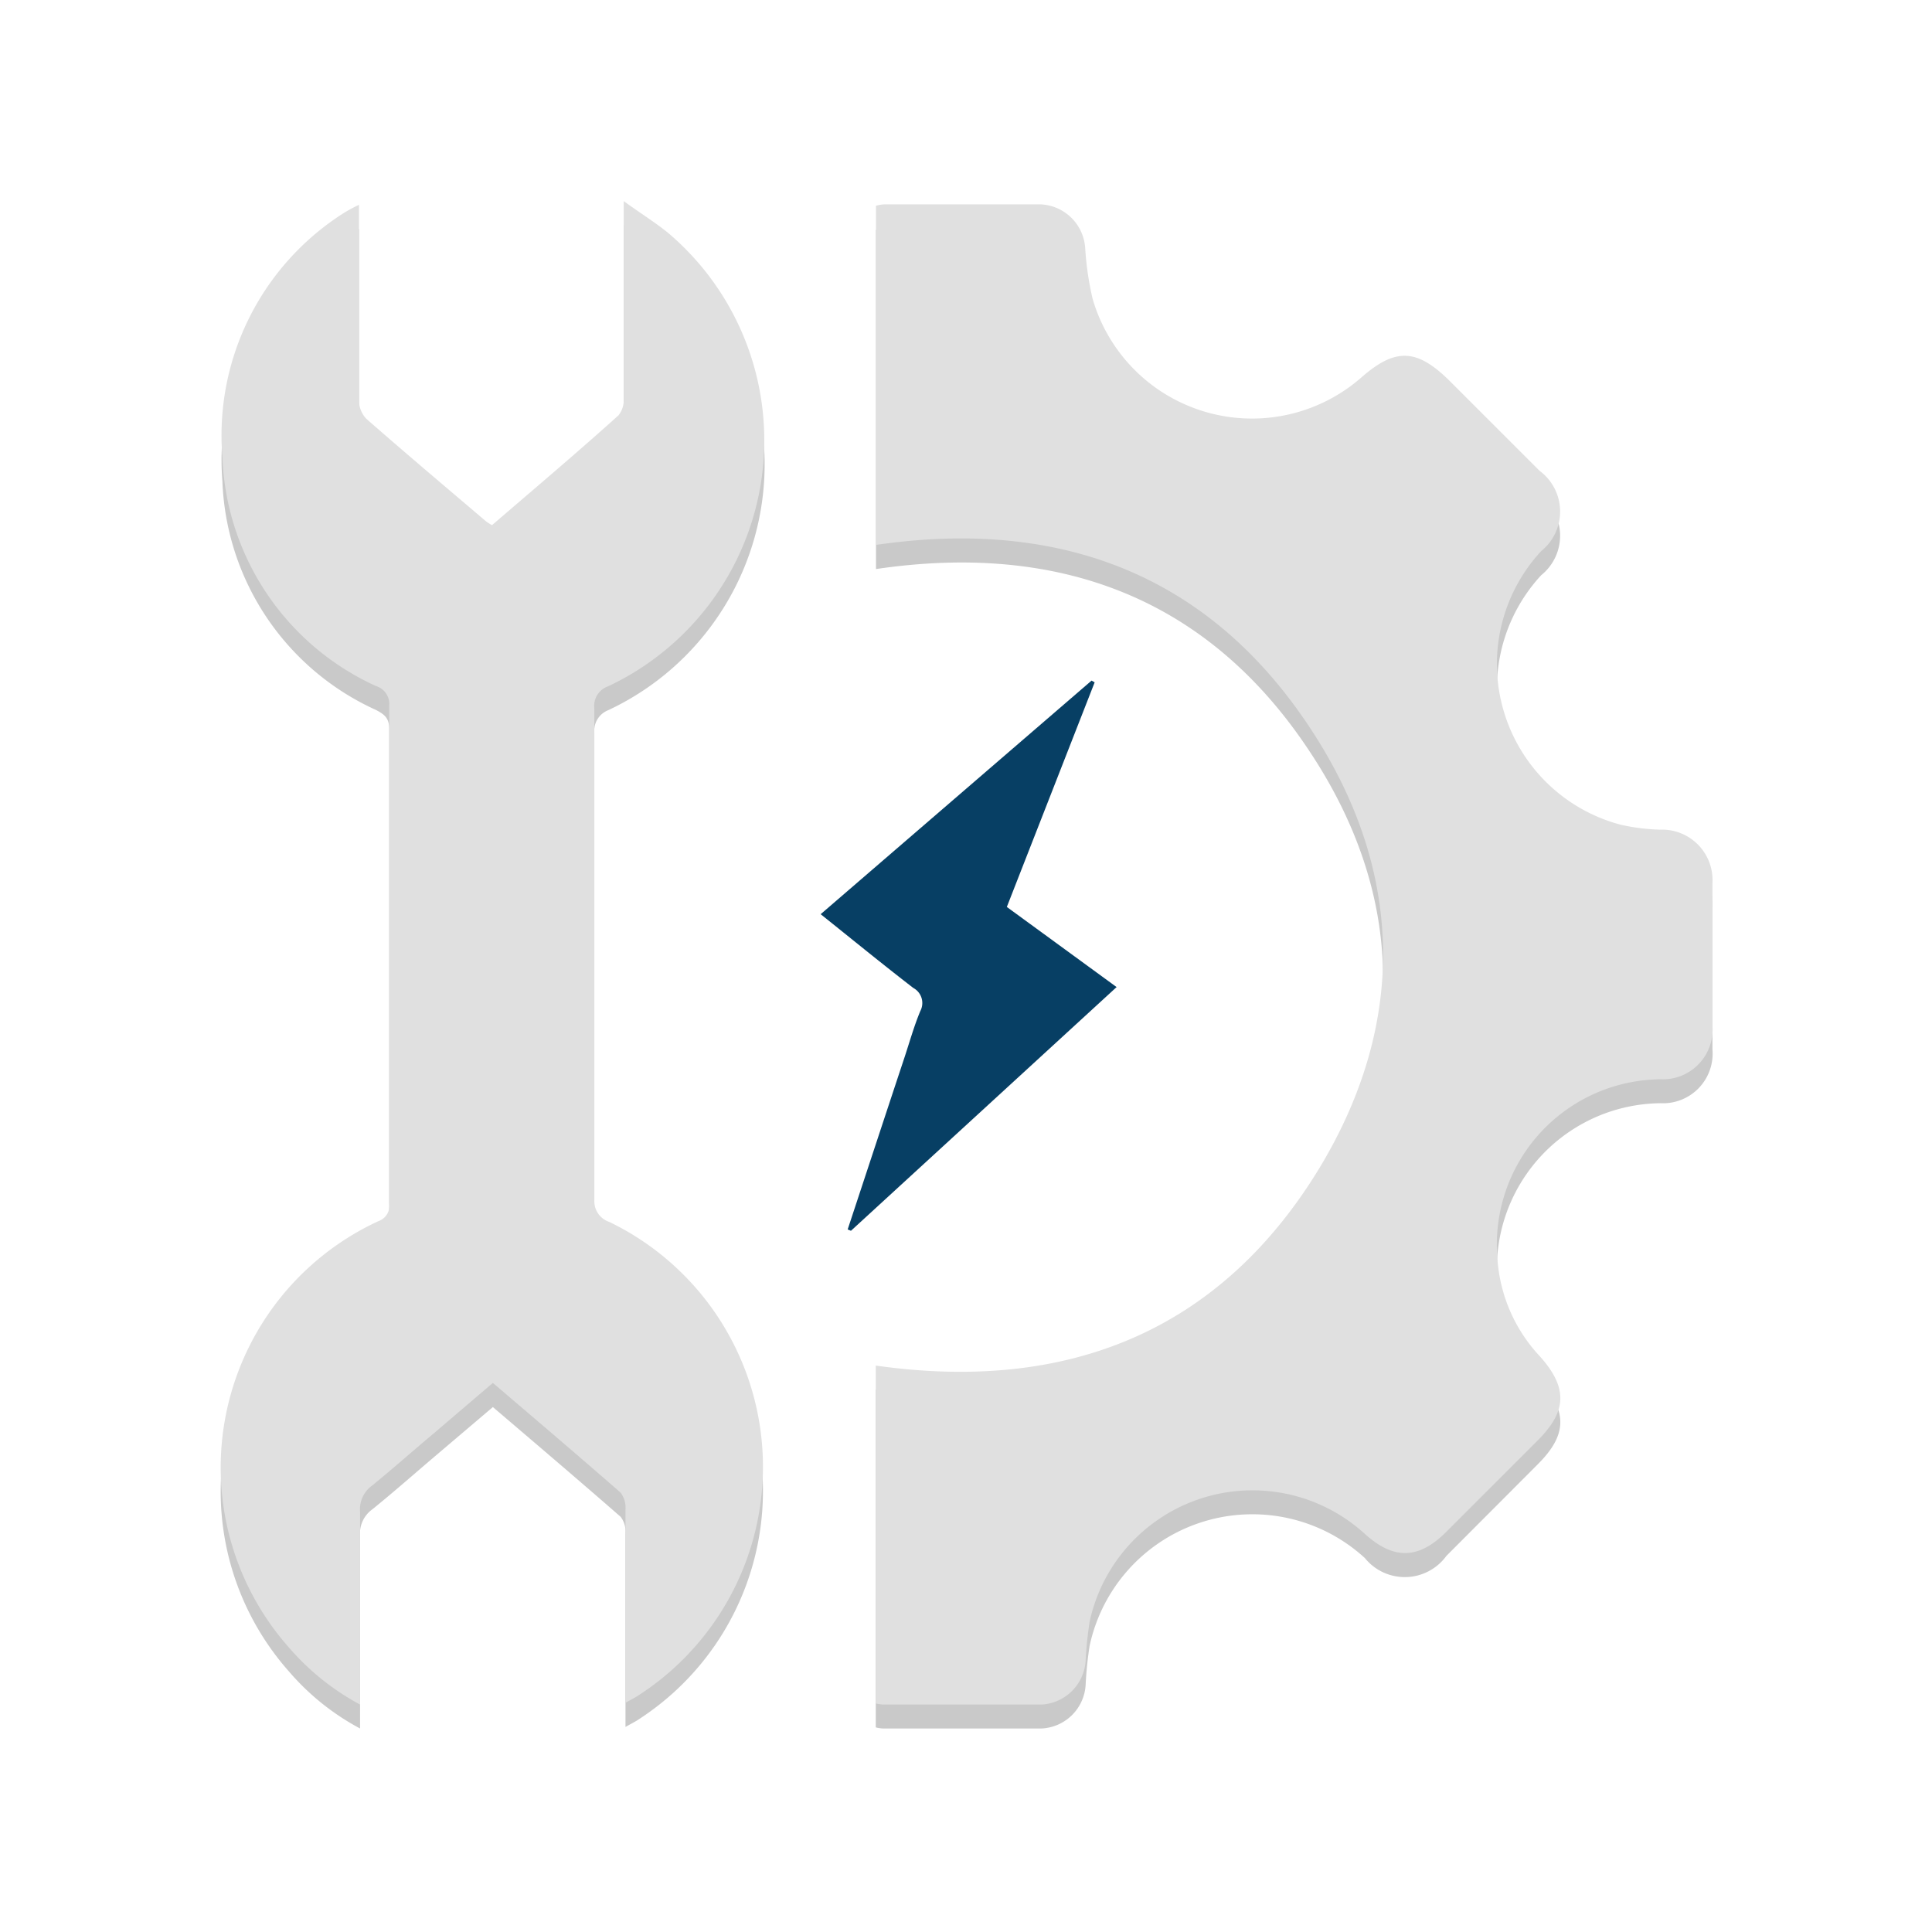 <svg id="Layer_1" data-name="Layer 1" xmlns="http://www.w3.org/2000/svg" viewBox="0 0 88 88"><defs><style>.cls-1{fill:#c9c9c9;}.cls-2{fill:#e0e0e0;}.cls-3{fill:#073f64;}</style></defs><path class="cls-1" d="M39.89,78.68V63.3c8.66,1.23,15.65-1.51,20.21-9,4-6.61,3.85-13.55-.4-20-4.64-7.08-11.47-9.61-19.8-8.38V10.47a1.45,1.45,0,0,1,.35-.07c2.39,0,4.78,0,7.18,0a2.12,2.12,0,0,1,2,2,13.81,13.81,0,0,0,.34,2.32A7.57,7.57,0,0,0,62,18.3c1.55-1.36,2.52-1.33,4,.11l4.12,4.13a2.31,2.31,0,0,1,.08,3.66,7.57,7.57,0,0,0,3.64,12.47,9.41,9.41,0,0,0,1.76.22A2.3,2.3,0,0,1,78,41.33q0,3.22,0,6.47a2.26,2.26,0,0,1-2.36,2.45,7.53,7.53,0,0,0-7.44,8.08,7.21,7.21,0,0,0,1.94,4.55c1.27,1.42,1.24,2.48-.09,3.81l-4.17,4.18a2.34,2.34,0,0,1-3.71.1,7.58,7.58,0,0,0-12.54,4,16.91,16.91,0,0,0-.18,1.76,2.11,2.11,0,0,1-2,2c-2.41,0-4.83,0-7.25,0A1.63,1.63,0,0,1,39.89,78.68Z"/><path class="cls-1" d="M16.35,10.42v1.42c0,2.49,0,5,0,7.47a1.22,1.22,0,0,0,.33.85c1.8,1.58,3.63,3.12,5.45,4.68l.28.17c1.93-1.65,3.86-3.29,5.76-5a1.15,1.15,0,0,0,.24-.77c0-2.65,0-5.31,0-8v-1c.74.53,1.39.93,2,1.43A12.37,12.37,0,0,1,27.7,32.35a1,1,0,0,0-.63,1q0,11.2,0,22.41a1,1,0,0,0,.69,1,12.39,12.39,0,0,1,1.37,21.53c-.17.12-.36.21-.64.37,0-.32,0-.56,0-.81,0-2.68,0-5.36,0-8a1.11,1.11,0,0,0-.22-.76c-1.91-1.67-3.84-3.31-5.82-5l-2.66,2.26c-.94.8-1.87,1.62-2.82,2.39a1.35,1.35,0,0,0-.57,1.2c0,2.64,0,5.27,0,7.9v.89a11.22,11.22,0,0,1-3.25-2.61,12.35,12.35,0,0,1,4.09-19.4.75.75,0,0,0,.49-.81q0-11.34,0-22.69c0-.5-.2-.67-.6-.88a11.92,11.92,0,0,1-7-10.42,12,12,0,0,1,5.66-11.18C15.88,10.65,16.07,10.57,16.35,10.42Z"/><path class="cls-2" d="M39.89,77.59V62.2c8.66,1.23,15.65-1.5,20.21-9,4-6.62,3.85-13.55-.4-20-4.64-7.07-11.47-9.6-19.8-8.38V9.37a2.14,2.14,0,0,1,.35-.06c2.39,0,4.78,0,7.18,0a2.13,2.13,0,0,1,2,2,13.69,13.69,0,0,0,.34,2.31A7.56,7.56,0,0,0,62,17.2c1.55-1.36,2.52-1.33,4,.12l4.12,4.12a2.31,2.31,0,0,1,.08,3.66,7.57,7.57,0,0,0,3.64,12.47,9.41,9.41,0,0,0,1.76.22A2.3,2.3,0,0,1,78,40.23q0,3.24,0,6.47a2.27,2.27,0,0,1-2.36,2.46,7.52,7.52,0,0,0-7.44,8.07,7.19,7.19,0,0,0,1.94,4.55c1.27,1.42,1.24,2.49-.09,3.82l-4.17,4.17c-1.26,1.26-2.39,1.29-3.71.1a7.59,7.59,0,0,0-12.54,4,17.39,17.39,0,0,0-.18,1.77,2.13,2.13,0,0,1-2,2c-2.41,0-4.83,0-7.25,0A2.73,2.73,0,0,1,39.89,77.59Z"/><path class="cls-2" d="M16.35,9.33v1.41c0,2.49,0,5,0,7.47a1.24,1.24,0,0,0,.33.86c1.8,1.58,3.63,3.12,5.45,4.67a2.32,2.32,0,0,0,.28.18c1.93-1.66,3.86-3.29,5.76-5a1.12,1.12,0,0,0,.24-.76c0-2.66,0-5.31,0-8v-1c.74.54,1.39.94,2,1.43A12.38,12.38,0,0,1,27.7,31.26a.94.94,0,0,0-.63,1q0,11.19,0,22.4a1,1,0,0,0,.69,1,12.39,12.39,0,0,1,1.37,21.53c-.17.12-.36.21-.64.37,0-.31,0-.56,0-.8,0-2.68,0-5.36,0-8a1.14,1.14,0,0,0-.22-.77c-1.91-1.67-3.84-3.31-5.82-5l-2.66,2.27c-.94.79-1.87,1.61-2.82,2.39a1.33,1.33,0,0,0-.57,1.2c0,2.63,0,5.26,0,7.89v.9a11.39,11.39,0,0,1-3.25-2.61,12.36,12.36,0,0,1,4.09-19.41.74.74,0,0,0,.49-.8q0-11.36,0-22.69a.85.85,0,0,0-.6-.88,11.94,11.94,0,0,1-7-10.43A12,12,0,0,1,15.71,9.67,6.88,6.88,0,0,1,16.35,9.33Z"/><path class="cls-3" d="M38.61,56c.87-2.63,1.73-5.25,2.6-7.87.23-.7.43-1.41.71-2.08A.78.78,0,0,0,41.6,45c-1.4-1.08-2.77-2.2-4.22-3.36L49.72,31l.14.08-4,10.23,5,3.65L38.76,56.06Z"/></svg>